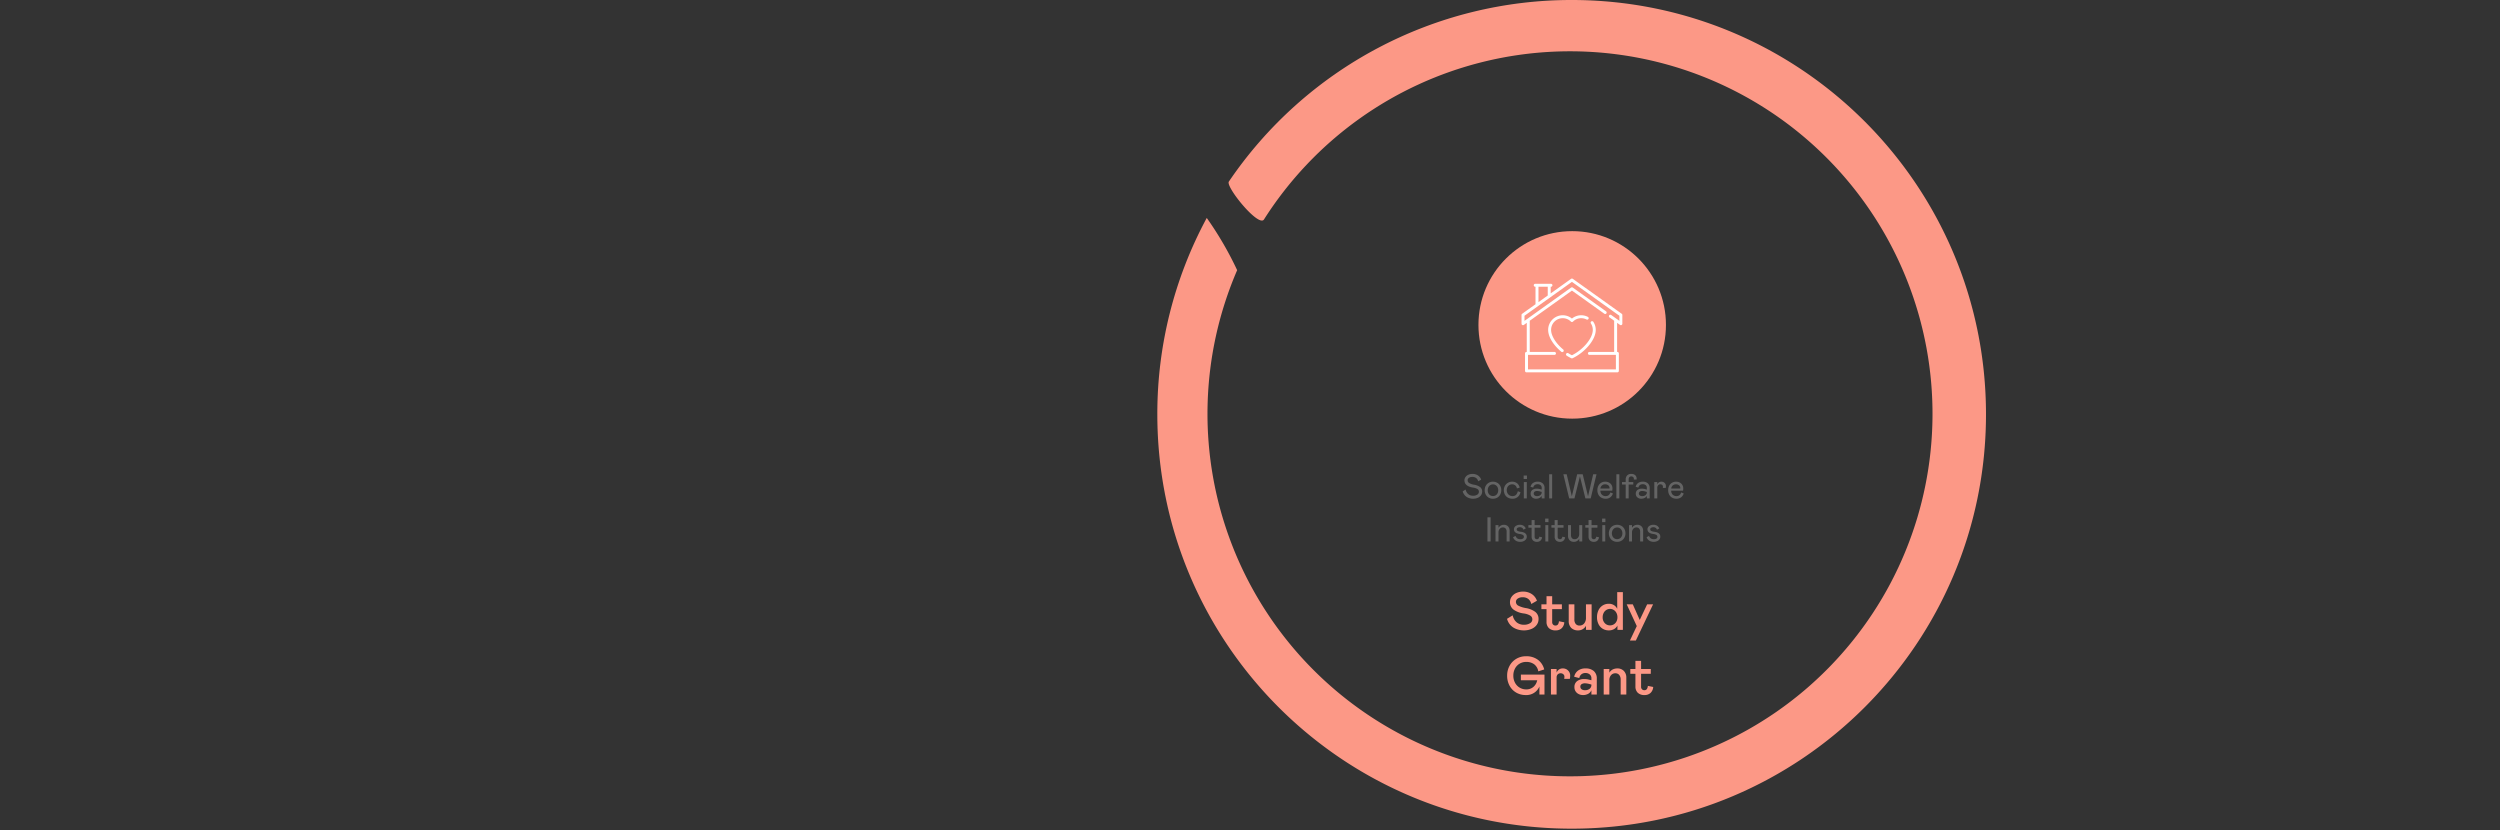 <svg xmlns="http://www.w3.org/2000/svg" width="1160" height="385.252" viewBox="0 0 1160 385.252">
  <rect x="0" y="0" width="1160" height="385.252" fill="#333333" stroke="none"/>
  <g id="Group_51752" data-name="Group 51752" transform="translate(-1917 -2106)">
    <path id="Path_83002" data-name="Path 83002" d="M496.252,9A192.041,192.041,0,0,0,337.188,93.259c-1.613,2.371,13.853,21.428,16.306,17.565a168.207,168.207,0,1,1-12.452,23.534,158.167,158.167,0,0,0-14.105-24.239A191.4,191.4,0,0,0,304,201.252C304,307.43,390.074,393.5,496.252,393.5S688.5,307.43,688.5,201.252,602.43,9,496.252,9Z" transform="translate(2150 2097)" fill="#fc9886"/>
    <path id="Path_86619" data-name="Path 86619" d="M-44.112-7.92a2.712,2.712,0,0,0-.968-1.528,2.874,2.874,0,0,0-1.768-.52,2.691,2.691,0,0,0-1.56.424A1.322,1.322,0,0,0-49.024-8.4a1.461,1.461,0,0,0,.768,1.3,6.614,6.614,0,0,0,2.16.744,6.626,6.626,0,0,1,2.9,1.136,2.522,2.522,0,0,1,.92,2.064,2.887,2.887,0,0,1-.536,1.7,3.511,3.511,0,0,1-1.5,1.184A5.39,5.39,0,0,1-46.5.16a5.538,5.538,0,0,1-2.912-.8,4.48,4.48,0,0,1-1.9-2.624l1.36-.848a3.9,3.9,0,0,0,1.224,2.128,3.358,3.358,0,0,0,2.248.752,3.356,3.356,0,0,0,1.952-.512,1.582,1.582,0,0,0,.736-1.36,1.425,1.425,0,0,0-.624-1.208,5.4,5.4,0,0,0-2.192-.712Q-50.5-5.7-50.5-8.368a2.6,2.6,0,0,1,.472-1.5A3.216,3.216,0,0,1-48.7-10.96a4.62,4.62,0,0,1,1.976-.4,4.424,4.424,0,0,1,2.464.7,3.761,3.761,0,0,1,1.52,1.96ZM-37.264.16a3.845,3.845,0,0,1-2.008-.52,3.6,3.6,0,0,1-1.352-1.416,4.2,4.2,0,0,1-.48-2.016,4.2,4.2,0,0,1,.48-2.016,3.6,3.6,0,0,1,1.352-1.416,3.845,3.845,0,0,1,2.008-.52,3.887,3.887,0,0,1,2.016.52,3.58,3.58,0,0,1,1.36,1.416,4.2,4.2,0,0,1,.48,2.016A4.145,4.145,0,0,1-33.9-1.776,3.654,3.654,0,0,1-35.256-.36,3.845,3.845,0,0,1-37.264.16Zm0-1.248a2.254,2.254,0,0,0,1.752-.752,2.8,2.8,0,0,0,.68-1.952,2.806,2.806,0,0,0-.68-1.944,2.243,2.243,0,0,0-1.752-.76,2.325,2.325,0,0,0-1.256.344,2.359,2.359,0,0,0-.864.96,3.055,3.055,0,0,0-.312,1.4,3.055,3.055,0,0,0,.312,1.4,2.359,2.359,0,0,0,.864.96A2.325,2.325,0,0,0-37.264-1.088Zm6.4-2.752A2.9,2.9,0,0,0-30.5-2.368a2.541,2.541,0,0,0,.968.976,2.564,2.564,0,0,0,1.272.336,2.277,2.277,0,0,0,1.7-.6,3.27,3.27,0,0,0,.816-1.672l1.232.464a3.817,3.817,0,0,1-1.3,2.232A3.718,3.718,0,0,1-28.224.16a4.271,4.271,0,0,1-2.088-.5,3.456,3.456,0,0,1-1.4-1.408,4.317,4.317,0,0,1-.5-2.1,3.942,3.942,0,0,1,.52-2.016A3.71,3.71,0,0,1-30.3-7.248a3.77,3.77,0,0,1,1.9-.5,3.679,3.679,0,0,1,2.312.72A3.3,3.3,0,0,1-24.88-5.008l-1.264.384a2.389,2.389,0,0,0-.76-1.4,2.232,2.232,0,0,0-1.512-.5,2.386,2.386,0,0,0-1.152.3,2.451,2.451,0,0,0-.928.912A2.792,2.792,0,0,0-30.864-3.84Zm9.3-3.744V0h-1.376V-7.584Zm-1.456-3.024h1.536v1.616h-1.536ZM-17.264.16a2.626,2.626,0,0,1-1.784-.632,2.123,2.123,0,0,1-.728-1.688,2.058,2.058,0,0,1,.792-1.76,3.29,3.29,0,0,1,2.024-.592,5.387,5.387,0,0,1,1.616.24l.688.192v-.784a1.562,1.562,0,0,0-.528-1.272,2.078,2.078,0,0,0-1.376-.44A2.106,2.106,0,0,0-17.9-6.16a1.864,1.864,0,0,0-.672,1.152l-1.248-.352A2.814,2.814,0,0,1-18.744-7.1a3.518,3.518,0,0,1,2.184-.648,3.354,3.354,0,0,1,2.392.792,2.877,2.877,0,0,1,.84,2.2V0h-1.328V-1.2a2.186,2.186,0,0,1-.992.984A3.377,3.377,0,0,1-17.264.16Zm.464-1.216a2.423,2.423,0,0,0,1.544-.472,1.567,1.567,0,0,0,.6-1.3v-.16l-.7-.208a4.986,4.986,0,0,0-1.408-.24,1.957,1.957,0,0,0-1.16.3,1.032,1.032,0,0,0-.424.9,1.054,1.054,0,0,0,.4.856A1.776,1.776,0,0,0-16.8-1.056ZM-11.184-11.2h1.376V0h-1.376Zm6.576,0h1.552L-.672-.976,1.808-11.2h2.56L6.848-.976,9.232-11.2h1.552L8.08,0H5.616L3.088-10.256.544,0H-1.9ZM15.008-1.056a2.194,2.194,0,0,0,1.424-.44A2.363,2.363,0,0,0,17.2-2.752l1.2.464a3.643,3.643,0,0,1-1.232,1.8,3.456,3.456,0,0,1-2.16.648,3.976,3.976,0,0,1-1.976-.488,3.42,3.42,0,0,1-1.36-1.392,4.4,4.4,0,0,1-.488-2.12,4.324,4.324,0,0,1,.448-1.976A3.49,3.49,0,0,1,12.9-7.224a3.477,3.477,0,0,1,1.9-.52,3.43,3.43,0,0,1,2.448.872,3.083,3.083,0,0,1,.928,2.36,4.273,4.273,0,0,1-.1.928H12.592A2.49,2.49,0,0,0,13.3-1.7,2.408,2.408,0,0,0,15.008-1.056Zm-.224-5.472A2.16,2.16,0,0,0,13.3-6a2.181,2.181,0,0,0-.712,1.424H16.8l.016-.224a1.522,1.522,0,0,0-.584-1.272A2.281,2.281,0,0,0,14.784-6.528ZM20-11.2h1.376V0H20Zm4.32,4.784h-1.7V-7.584h1.7V-8.736a2.678,2.678,0,0,1,.672-1.9,2.477,2.477,0,0,1,1.9-.72,2.571,2.571,0,0,1,1.88.624,2.172,2.172,0,0,1,.632,1.616,3.263,3.263,0,0,1-.016.352H28.1l.016-.288a1.073,1.073,0,0,0-.328-.84,1.276,1.276,0,0,0-.888-.3q-1.2,0-1.2,1.488v1.12H27.84v1.168H25.7V0H24.32ZM31.52.16a2.626,2.626,0,0,1-1.784-.632,2.123,2.123,0,0,1-.728-1.688A2.058,2.058,0,0,1,29.8-3.92a3.29,3.29,0,0,1,2.024-.592,5.387,5.387,0,0,1,1.616.24l.688.192v-.784A1.562,1.562,0,0,0,33.6-6.136a2.078,2.078,0,0,0-1.376-.44,2.106,2.106,0,0,0-1.344.416,1.864,1.864,0,0,0-.672,1.152L28.96-5.36A2.814,2.814,0,0,1,30.04-7.1a3.518,3.518,0,0,1,2.184-.648,3.354,3.354,0,0,1,2.392.792,2.877,2.877,0,0,1,.84,2.2V0H34.128V-1.2a2.186,2.186,0,0,1-.992.984A3.377,3.377,0,0,1,31.52.16Zm.464-1.216a2.423,2.423,0,0,0,1.544-.472,1.567,1.567,0,0,0,.6-1.3v-.16l-.7-.208a4.986,4.986,0,0,0-1.408-.24,1.957,1.957,0,0,0-1.16.3,1.032,1.032,0,0,0-.424.9,1.054,1.054,0,0,0,.4.856A1.776,1.776,0,0,0,31.984-1.056Zm6.992-6.528v1.1a2.032,2.032,0,0,1,.752-.936,2.1,2.1,0,0,1,1.184-.328,1.99,1.99,0,0,1,1.5.6,2.035,2.035,0,0,1,.576,1.464,3.5,3.5,0,0,1-.1.848H41.552a4.089,4.089,0,0,0,.048-.56,1.079,1.079,0,0,0-.328-.832,1.255,1.255,0,0,0-.888-.3,1.262,1.262,0,0,0-1.024.464,1.871,1.871,0,0,0-.384,1.232V0H37.6V-7.584Zm8.88,6.528A2.194,2.194,0,0,0,49.28-1.5a2.363,2.363,0,0,0,.768-1.256l1.2.464a3.643,3.643,0,0,1-1.232,1.8,3.456,3.456,0,0,1-2.16.648A3.976,3.976,0,0,1,45.88-.328,3.42,3.42,0,0,1,44.52-1.72a4.4,4.4,0,0,1-.488-2.12,4.324,4.324,0,0,1,.448-1.976,3.49,3.49,0,0,1,1.272-1.408,3.477,3.477,0,0,1,1.9-.52,3.43,3.43,0,0,1,2.448.872,3.083,3.083,0,0,1,.928,2.36,4.273,4.273,0,0,1-.1.928H45.44a2.49,2.49,0,0,0,.712,1.88A2.408,2.408,0,0,0,47.856-1.056Zm-.224-5.472A2.16,2.16,0,0,0,46.152-6a2.181,2.181,0,0,0-.712,1.424h4.208l.016-.224a1.522,1.522,0,0,0-.584-1.272A2.281,2.281,0,0,0,47.632-6.528ZM-39.824,8.8h1.472V20h-1.472ZM-36.08,20V12.416H-34.7v1.232a2.877,2.877,0,0,1,1.048-1.024,2.88,2.88,0,0,1,1.448-.368A2.6,2.6,0,0,1-30.264,13a2.837,2.837,0,0,1,.728,2.072V20h-1.392V15.488a2.2,2.2,0,0,0-.456-1.5,1.615,1.615,0,0,0-1.272-.512,1.906,1.906,0,0,0-1.456.64A2.445,2.445,0,0,0-34.7,15.84V20Zm11.472.16a3.7,3.7,0,0,1-2.136-.584,3.041,3.041,0,0,1-1.192-1.56l1.136-.592a2.429,2.429,0,0,0,.856,1.16,2.467,2.467,0,0,0,1.4.36,2.066,2.066,0,0,0,1.192-.3.931.931,0,0,0,.44-.8,1,1,0,0,0-.424-.856,3.715,3.715,0,0,0-1.576-.472q-2.608-.384-2.608-2.176a1.8,1.8,0,0,1,.776-1.5,3.169,3.169,0,0,1,1.96-.584,3.052,3.052,0,0,1,1.728.44,2.814,2.814,0,0,1,1.008,1.24l-1.072.592a1.606,1.606,0,0,0-.624-.864,1.832,1.832,0,0,0-1.04-.288,1.947,1.947,0,0,0-1.048.264.805.805,0,0,0-.424.712.8.8,0,0,0,.456.744,5.109,5.109,0,0,0,1.576.408q2.656.368,2.656,2.256a2.052,2.052,0,0,1-.4,1.248,2.632,2.632,0,0,1-1.1.848A3.817,3.817,0,0,1-24.608,20.16Zm7.76,0a2.49,2.49,0,0,1-1.84-.64,2.4,2.4,0,0,1-.64-1.776v-4.16h-1.5V12.416h1.5V10.064h1.392v2.352h2.72v1.168h-2.72v4.224a1.136,1.136,0,0,0,.3.84,1.009,1.009,0,0,0,.744.3,1.027,1.027,0,0,0,.76-.28,1.6,1.6,0,0,0,.376-.9l1.28.288a2.53,2.53,0,0,1-.776,1.568A2.316,2.316,0,0,1-16.848,20.16Zm5.264-7.744V20H-12.96V12.416ZM-13.04,9.392H-11.5v1.616H-13.04ZM-6.16,20.16A2.49,2.49,0,0,1-8,19.52a2.4,2.4,0,0,1-.64-1.776v-4.16h-1.5V12.416h1.5V10.064h1.392v2.352h2.72v1.168h-2.72v4.224a1.136,1.136,0,0,0,.3.84,1.009,1.009,0,0,0,.744.3,1.027,1.027,0,0,0,.76-.28,1.6,1.6,0,0,0,.376-.9l1.28.288a2.53,2.53,0,0,1-.776,1.568A2.316,2.316,0,0,1-6.16,20.16ZM4.16,12.416V20H2.768V18.72a2.989,2.989,0,0,1-1.016,1.048,2.72,2.72,0,0,1-1.464.392A2.681,2.681,0,0,1-1.7,19.424a2.9,2.9,0,0,1-.736-2.144V12.416h1.376V16.96a2.185,2.185,0,0,0,.44,1.488,1.611,1.611,0,0,0,1.272.5,1.937,1.937,0,0,0,1.5-.68,2.623,2.623,0,0,0,.608-1.816V12.416ZM9.568,20.16a2.49,2.49,0,0,1-1.84-.64,2.4,2.4,0,0,1-.64-1.776v-4.16h-1.5V12.416h1.5V10.064H8.48v2.352H11.2v1.168H8.48v4.224a1.136,1.136,0,0,0,.3.84,1.009,1.009,0,0,0,.744.3,1.027,1.027,0,0,0,.76-.28,1.6,1.6,0,0,0,.376-.9l1.28.288a2.53,2.53,0,0,1-.776,1.568A2.316,2.316,0,0,1,9.568,20.16Zm5.264-7.744V20H13.456V12.416ZM13.376,9.392h1.536v1.616H13.376ZM20.352,20.16a3.845,3.845,0,0,1-2.008-.52,3.6,3.6,0,0,1-1.352-1.416,4.474,4.474,0,0,1,0-4.032,3.6,3.6,0,0,1,1.352-1.416,3.845,3.845,0,0,1,2.008-.52,3.887,3.887,0,0,1,2.016.52,3.58,3.58,0,0,1,1.36,1.416,4.2,4.2,0,0,1,.48,2.016,4.145,4.145,0,0,1-.488,2.016,3.654,3.654,0,0,1-1.36,1.416A3.845,3.845,0,0,1,20.352,20.16Zm0-1.248A2.254,2.254,0,0,0,22.1,18.16a2.8,2.8,0,0,0,.68-1.952,2.806,2.806,0,0,0-.68-1.944,2.243,2.243,0,0,0-1.752-.76,2.325,2.325,0,0,0-1.256.344,2.359,2.359,0,0,0-.864.96,3.3,3.3,0,0,0,0,2.8,2.359,2.359,0,0,0,.864.96A2.325,2.325,0,0,0,20.352,18.912ZM25.872,20V12.416h1.376v1.232a2.851,2.851,0,0,1,2.5-1.392A2.6,2.6,0,0,1,31.688,13a2.837,2.837,0,0,1,.728,2.072V20H31.024V15.488a2.2,2.2,0,0,0-.456-1.5,1.615,1.615,0,0,0-1.272-.512,1.906,1.906,0,0,0-1.456.64,2.445,2.445,0,0,0-.592,1.728V20Zm11.472.16a3.7,3.7,0,0,1-2.136-.584,3.041,3.041,0,0,1-1.192-1.56l1.136-.592a2.429,2.429,0,0,0,.856,1.16,2.467,2.467,0,0,0,1.4.36,2.066,2.066,0,0,0,1.192-.3.931.931,0,0,0,.44-.8,1,1,0,0,0-.424-.856,3.715,3.715,0,0,0-1.576-.472q-2.608-.384-2.608-2.176a1.8,1.8,0,0,1,.776-1.5,3.169,3.169,0,0,1,1.96-.584,3.052,3.052,0,0,1,1.728.44,2.814,2.814,0,0,1,1.008,1.24l-1.072.592a1.606,1.606,0,0,0-.624-.864,1.832,1.832,0,0,0-1.04-.288,1.947,1.947,0,0,0-1.048.264.823.823,0,0,0,.032,1.456,5.109,5.109,0,0,0,1.576.408q2.656.368,2.656,2.256a2.052,2.052,0,0,1-.4,1.248,2.632,2.632,0,0,1-1.1.848A3.817,3.817,0,0,1,37.344,20.16Z" transform="translate(2647 2337.252)" fill="#646464"/>
    <path id="Path_86618" data-name="Path 86618" d="M-22.488-12a4.023,4.023,0,0,0-1.363-2.312,4.085,4.085,0,0,0-2.637-.812,3.813,3.813,0,0,0-2.275.613A1.814,1.814,0,0,0-29.613-13a2,2,0,0,0,1.225,1.837,12.327,12.327,0,0,0,3.25,1.038,10.157,10.157,0,0,1,4.525,1.8A4.066,4.066,0,0,1-19.113-5a4.5,4.5,0,0,1-.85,2.688A5.7,5.7,0,0,1-22.375-.437,8.764,8.764,0,0,1-25.938.25,9.518,9.518,0,0,1-30.625-.962a6.817,6.817,0,0,1-3.113-4.163l2.625-1.625A5.684,5.684,0,0,0-29.288-3.5a5.094,5.094,0,0,0,3.375,1.125,5.154,5.154,0,0,0,2.85-.7,2.085,2.085,0,0,0,1.075-1.8,2.015,2.015,0,0,0-.937-1.713,8.11,8.11,0,0,0-3.187-1.037A10.362,10.362,0,0,1-30.75-9.413a4.263,4.263,0,0,1-1.613-3.562A4.088,4.088,0,0,1-31.6-15.35a5.24,5.24,0,0,1,2.163-1.75,7.517,7.517,0,0,1,3.2-.65,7.083,7.083,0,0,1,3.925,1.113,6.038,6.038,0,0,1,2.45,3.137ZM-11.163.25A4.306,4.306,0,0,1-14.338-.825,3.952,3.952,0,0,1-15.413-3.75V-9.6h-2.375v-2.25h2.375v-3.775h2.625v3.775h4.5V-9.6h-4.5v5.975a1.588,1.588,0,0,0,.438,1.212A1.492,1.492,0,0,0-11.288-2a1.4,1.4,0,0,0,1.15-.487A2.682,2.682,0,0,0-9.663-4l2.5.5A4.176,4.176,0,0,1-8.4-.738,3.9,3.9,0,0,1-11.163.25ZM5.512-11.85V0H2.887V-1.875A4.05,4.05,0,0,1-.788.25,4.374,4.374,0,0,1-3.925-.875,4.438,4.438,0,0,1-5.113-4.25v-7.6h2.625v6.975a3.222,3.222,0,0,0,.625,2.138A2.169,2.169,0,0,0-.113-2,2.719,2.719,0,0,0,2.05-2.975a3.932,3.932,0,0,0,.838-2.65V-11.85Zm8,12.1a5.325,5.325,0,0,1-2.9-.788A5.2,5.2,0,0,1,8.687-2.712,7.08,7.08,0,0,1,8.012-5.85a7.444,7.444,0,0,1,.675-3.225A5.234,5.234,0,0,1,10.612-11.3a5.262,5.262,0,0,1,2.9-.8,4.324,4.324,0,0,1,2.375.638,3.983,3.983,0,0,1,1.5,1.712V-17.5h2.625V0H17.487V-2a3.9,3.9,0,0,1-1.6,1.662A4.78,4.78,0,0,1,13.512.25Zm.55-2.325a3.346,3.346,0,0,0,1.688-.45,3.306,3.306,0,0,0,1.262-1.312,4.106,4.106,0,0,0,.475-2.012,4.251,4.251,0,0,0-.475-2.037A3.447,3.447,0,0,0,15.75-9.25a3.212,3.212,0,0,0-1.687-.475,3.193,3.193,0,0,0-1.712.488A3.451,3.451,0,0,0,11.1-7.863a4.29,4.29,0,0,0-.463,2.013,3.806,3.806,0,0,0,.988,2.737A3.231,3.231,0,0,0,14.062-2.075ZM34.037-11.85l-8,16.8h-2.75l3.175-6.7-4.675-10.1h2.825L27.837-4.6l3.45-7.25Zm-52.75,38.125a6.5,6.5,0,0,1-6.35,3.975A8.612,8.612,0,0,1-29.5,29.1a8.119,8.119,0,0,1-3.075-3.2,9.59,9.59,0,0,1-1.112-4.65,9.339,9.339,0,0,1,1.138-4.588,8.37,8.37,0,0,1,3.138-3.237,8.669,8.669,0,0,1,4.475-1.175,8.818,8.818,0,0,1,5.587,1.688,7.95,7.95,0,0,1,2.863,4.438l-2.75.875a5.181,5.181,0,0,0-1.925-3.288,6.067,6.067,0,0,0-3.7-1.087,5.864,5.864,0,0,0-2.987.788,5.684,5.684,0,0,0-2.163,2.25,6.84,6.84,0,0,0-.8,3.337,6.8,6.8,0,0,0,.788,3.3,5.8,5.8,0,0,0,2.15,2.263,5.864,5.864,0,0,0,3.063.813,4.927,4.927,0,0,0,2.613-.663,4.97,4.97,0,0,0,1.688-1.637,5.616,5.616,0,0,0,.775-1.95h-7.575V20.75h10.95V30h-2.35Zm7.975-8.125v1.725A2.972,2.972,0,0,1-9.65,18.413,3.054,3.054,0,0,1-7.862,17.9a3.345,3.345,0,0,1,2.45.962,3.221,3.221,0,0,1,.975,2.388,6.169,6.169,0,0,1-.175,1.5h-2.6a5.087,5.087,0,0,0,.1-1,1.478,1.478,0,0,0-.5-1.15,1.8,1.8,0,0,0-1.25-.45,1.817,1.817,0,0,0-1.363.525,1.987,1.987,0,0,0-.512,1.45V30h-2.625V18.15ZM1.438,30.25a4.341,4.341,0,0,1-1.875-.425A3.6,3.6,0,0,1-1.9,28.575a3.377,3.377,0,0,1-.563-1.95,3.32,3.32,0,0,1,1.275-2.862,5.344,5.344,0,0,1,3.25-.937,8.629,8.629,0,0,1,2.1.25l1.25.3V22.5a2.235,2.235,0,0,0-.788-1.825,2.98,2.98,0,0,0-1.962-.65,2.869,2.869,0,0,0-1.925.637,2.851,2.851,0,0,0-.95,1.712l-2.375-.625A4.8,4.8,0,0,1-.85,18.95,5.526,5.526,0,0,1,2.663,17.9,5.583,5.583,0,0,1,6.55,19.138a4.471,4.471,0,0,1,1.363,3.487V30h-2.5V28a3.375,3.375,0,0,1-1.4,1.625A4.791,4.791,0,0,1,1.438,30.25ZM2.488,28A3.237,3.237,0,0,0,4.6,27.337,2.24,2.24,0,0,0,5.413,25.5v-.125l-.95-.25A8.63,8.63,0,0,0,2.488,24.8a2.915,2.915,0,0,0-1.6.388,1.315,1.315,0,0,0-.6,1.188,1.469,1.469,0,0,0,.537,1.163A2.506,2.506,0,0,0,2.488,28Zm8.625,2V18.15h2.625v1.725a3.852,3.852,0,0,1,1.587-1.5,4.764,4.764,0,0,1,2.138-.475,4.034,4.034,0,0,1,3,1.163,4.334,4.334,0,0,1,1.15,3.188V30H18.988V23.15a3.339,3.339,0,0,0-.663-2.212,2.215,2.215,0,0,0-1.788-.787,2.614,2.614,0,0,0-2,.862,3.376,3.376,0,0,0-.8,2.387V30Zm18.975.25a4.306,4.306,0,0,1-3.175-1.075,3.952,3.952,0,0,1-1.075-2.925V20.4H23.463V18.15h2.375V14.375h2.625V18.15h4.5V20.4h-4.5v5.975a1.588,1.588,0,0,0,.438,1.212A1.492,1.492,0,0,0,29.963,28a1.4,1.4,0,0,0,1.15-.487A2.683,2.683,0,0,0,31.588,26l2.5.5a4.176,4.176,0,0,1-1.237,2.763A3.9,3.9,0,0,1,30.088,30.25Z" transform="translate(2650 2398.252)" fill="#fc9886"/>
    <g id="Group_48888" data-name="Group 48888" transform="translate(2147 2126)">
      <circle id="Ellipse_844" data-name="Ellipse 844" cx="43.5" cy="43.5" r="43.5" transform="translate(456 87.252)" fill="#fc9886"/>
      <g id="Group_48884" data-name="Group 48884" transform="translate(-0.513 0.352)">
        <g id="Group_563" data-name="Group 563" transform="translate(497.147 128.672)">
          <path id="Path_431" data-name="Path 431" d="M504.123,127.6a.685.685,0,1,0-1.167.718l.019.029a5.4,5.4,0,0,1,.875,2.958c0,1.983-1.125,4.368-3.169,6.716a21.559,21.559,0,0,1-6.5,5.069,18.065,18.065,0,0,1-1.7-.959.685.685,0,0,0-.733,1.158,19.273,19.273,0,0,0,2.149,1.182.687.687,0,0,0,.578,0,22.806,22.806,0,0,0,7.248-5.555c2.26-2.6,3.506-5.3,3.506-7.615A6.769,6.769,0,0,0,504.123,127.6Z" transform="translate(-491.43 -127.271)" fill="#fff"/>
        </g>
        <g id="Group_565" data-name="Group 565" transform="translate(488.853 125.924)">
          <path id="Path_432" data-name="Path 432" d="M501.691,125.324a6.743,6.743,0,0,0-7.416.769,6.7,6.7,0,0,0-4.286-1.538,6.779,6.779,0,0,0-6.757,6.779c0,3.152,2.278,6.945,6.093,10.148a.685.685,0,1,0,.906-1.028l-.025-.021c-3.456-2.9-5.6-6.387-5.6-9.1a5.4,5.4,0,0,1,5.387-5.41,5.341,5.341,0,0,1,3.8,1.577.684.684,0,0,0,.968,0h0a5.372,5.372,0,0,1,6.295-.965.686.686,0,0,0,.637-1.214h0Z" transform="translate(-483.232 -124.554)" fill="#fff"/>
        </g>
        <g id="Group_567" data-name="Group 567" transform="translate(476.513 108.9)">
          <path id="Path_433" data-name="Path 433" d="M517.514,124.071l-22.7-16.214a.685.685,0,0,0-.8,0l-9.453,6.753v-3.079h.125a.685.685,0,1,0,0-1.37h-7.3a.685.685,0,1,0,0,1.37h.126v8.111l-6.2,4.429a.685.685,0,0,0-.287.556v4.053a.685.685,0,0,0,1.083.558l1.346-.963v13.5h-.122a.685.685,0,0,0-.685.685v8.106a.685.685,0,0,0,.685.685H515.5a.685.685,0,0,0,.685-.685v-8.109a.685.685,0,0,0-.685-.685h-.125v-13.5l1.349.963a.685.685,0,0,0,1.083-.558v-4.053A.685.685,0,0,0,517.514,124.071Zm-38.622-12.54h4.3v4.058l-4.3,3.075Zm37.54,15.817-3.782-2.7a.685.685,0,0,0-.8,1.113L514,127.294v14.485H502.526a.685.685,0,1,0,0,1.37h12.285v6.736H474.028v-6.739h12.288a.685.685,0,1,0,0-1.37H474.839V127.3l19.58-13.987,15,10.716a.685.685,0,1,0,.848-1.076.488.488,0,0,0-.052-.037l-15.4-11a.685.685,0,0,0-.8,0l-21.612,15.439v-2.367l22.012-15.725,22.013,15.725Z" transform="translate(-471.037 -107.73)" fill="#fff"/>
        </g>
      </g>
    </g>
    <rect id="Rectangle_3040" data-name="Rectangle 3040" width="1160" height="385" transform="translate(1917 2106.252)" fill="none"/>
  </g>
</svg>
